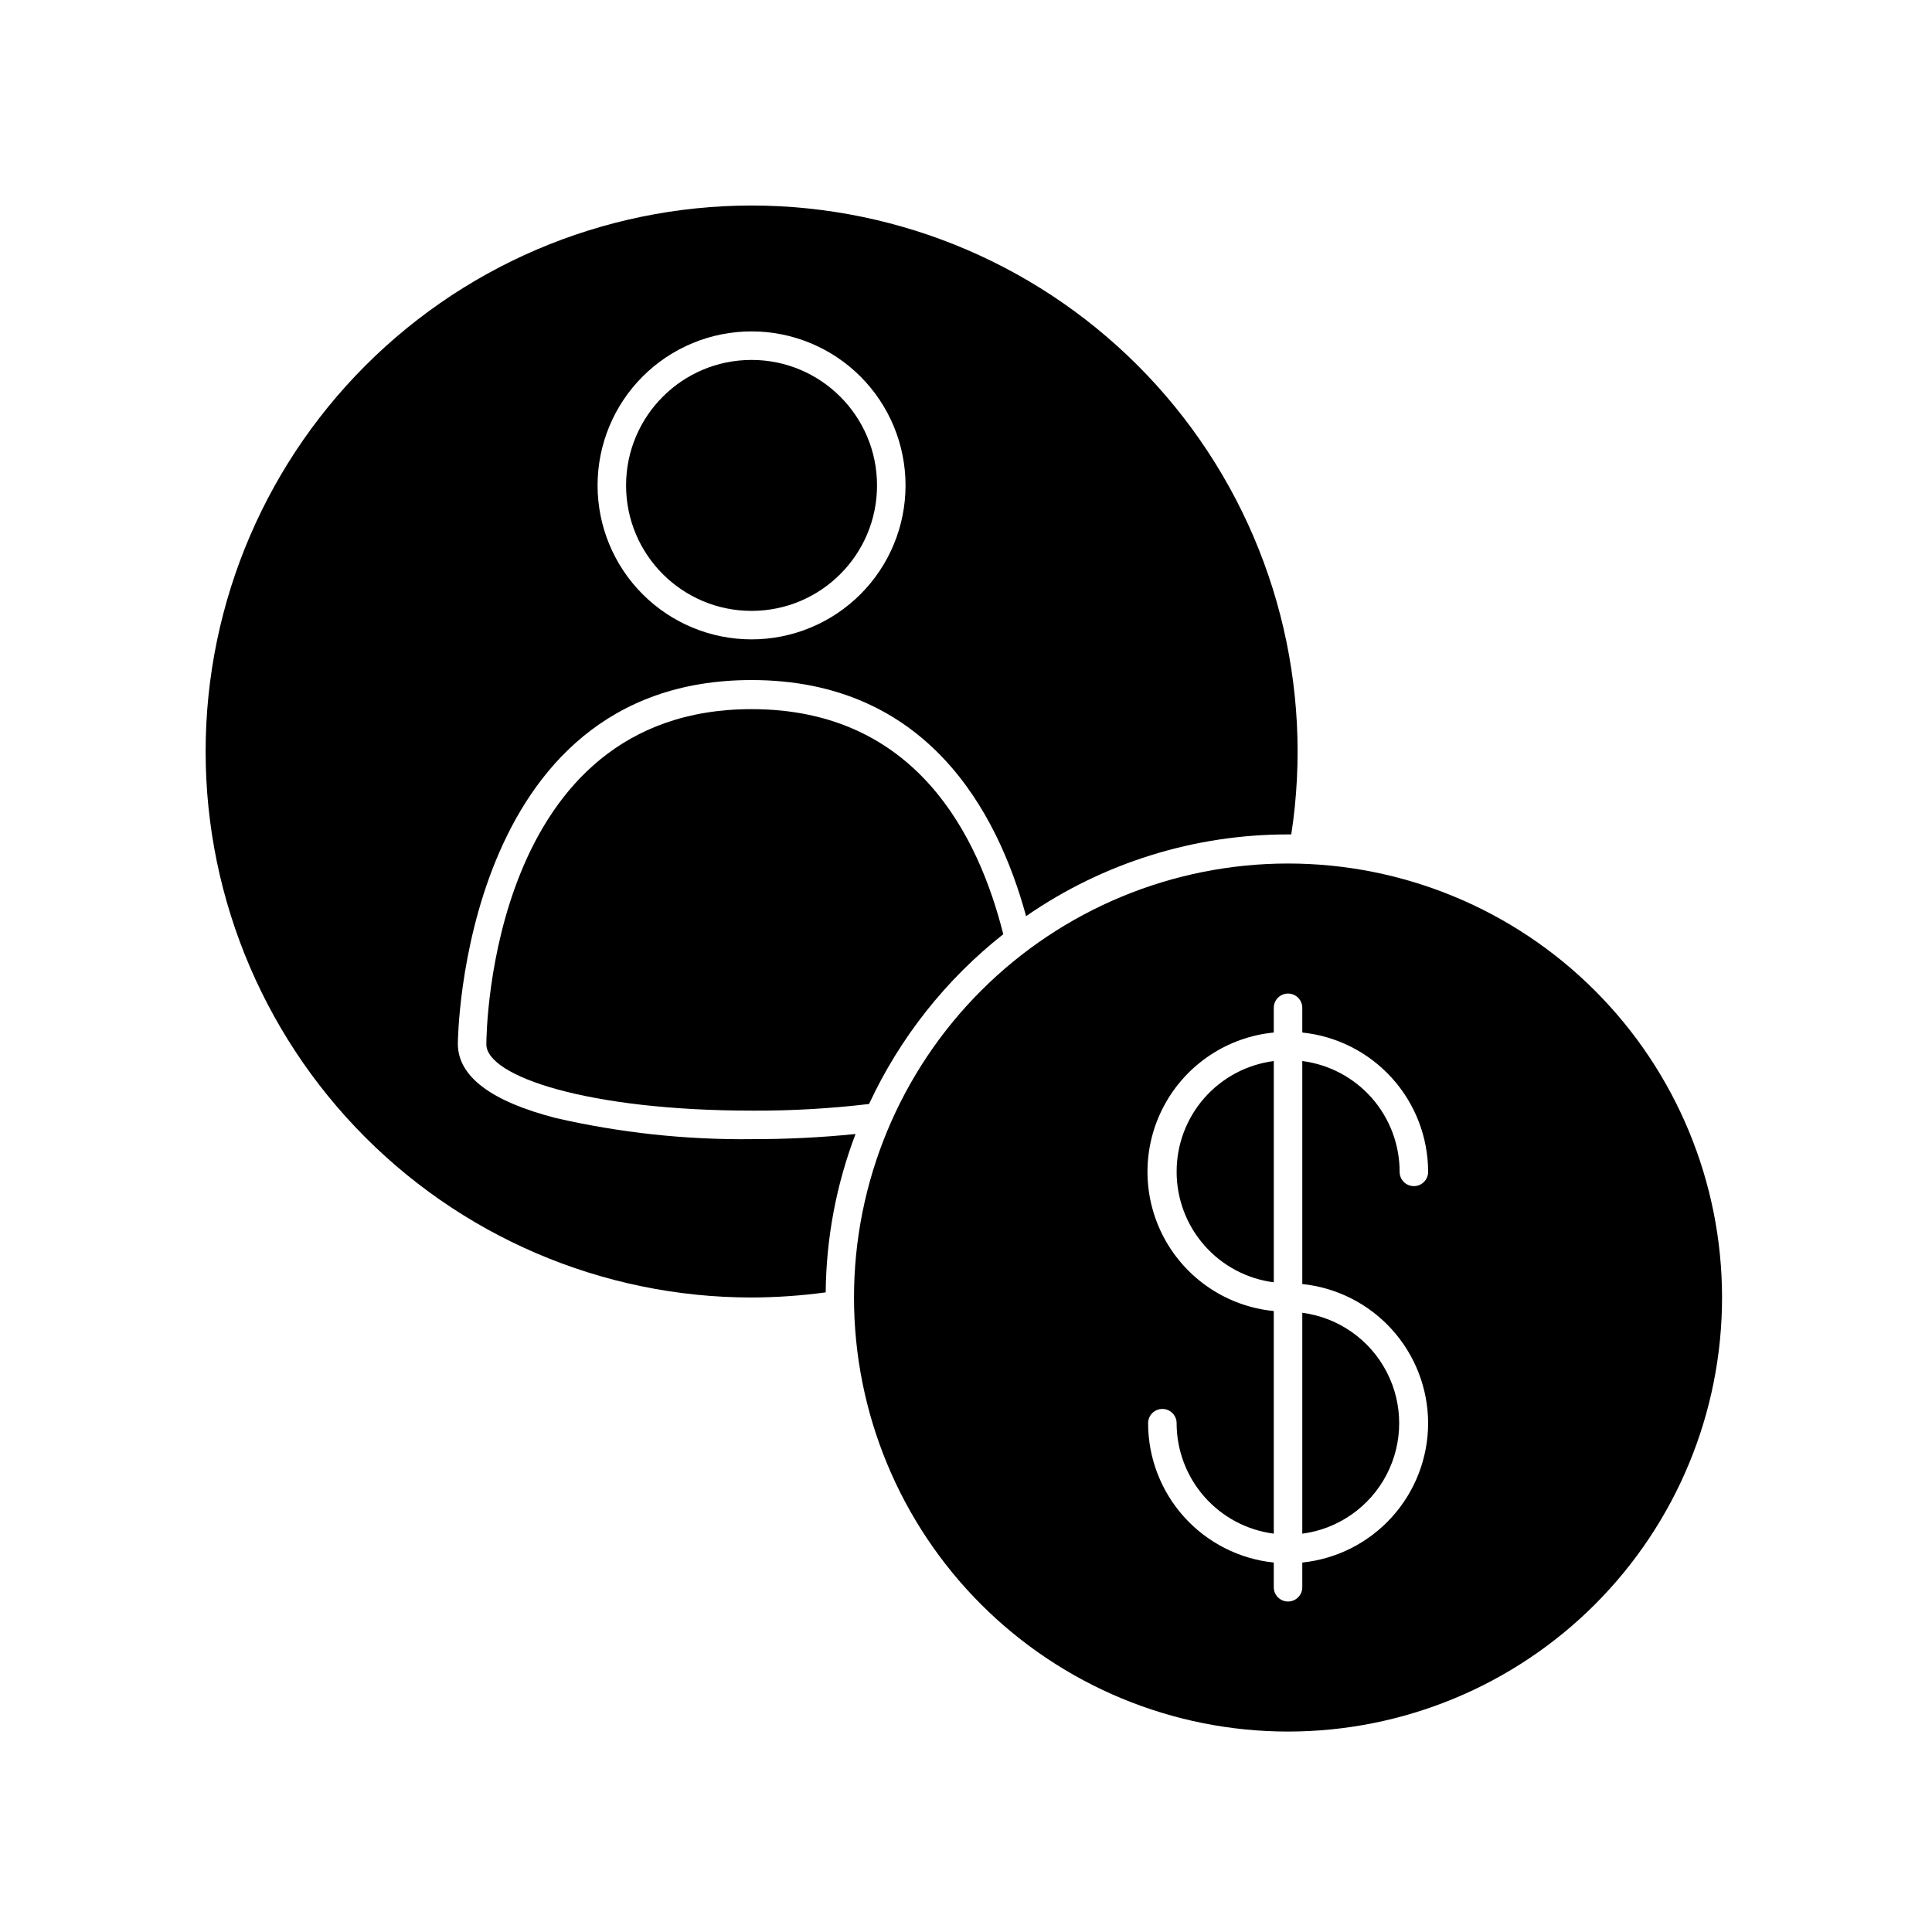 <?xml version="1.0" encoding="UTF-8"?>
<!-- Uploaded to: ICON Repo, www.iconrepo.com, Generator: ICON Repo Mixer Tools -->
<svg fill="#000000" width="800px" height="800px" version="1.1" viewBox="144 144 512 512" xmlns="http://www.w3.org/2000/svg">
 <g>
  <path d="m343.17 445.89c-17.441 0.188-34.84-1.691-51.84-5.59-17.281-4.434-25.996-11.082-25.996-19.699 0-0.957 0.906-96.379 77.84-96.379 46.453 0 65.191 34.812 72.75 62.574l-0.004-0.004c20.395-14.125 44.617-21.684 69.426-21.66h0.855c6.019-39.191-4.305-79.137-28.566-110.5-24.258-31.363-60.324-51.398-99.77-55.418-39.445-4.023-78.812 8.316-108.9 34.137-30.09 25.816-48.27 62.855-50.285 102.45s12.305 78.289 39.621 107.03c27.312 28.742 65.223 45.016 104.87 45.02 6.574-0.02 13.137-0.477 19.648-1.359 0.125-14.348 2.805-28.559 7.91-41.969-9.156 0.93-18.355 1.383-27.559 1.359zm0-214.07v0.004c10.824 0 21.203 4.297 28.855 11.953 7.656 7.652 11.953 18.031 11.953 28.855 0 10.82-4.297 21.203-11.953 28.855-7.652 7.652-18.031 11.953-28.855 11.953s-21.203-4.301-28.855-11.953c-7.652-7.652-11.953-18.035-11.953-28.855 0-10.824 4.301-21.203 11.953-28.855 7.652-7.656 18.031-11.953 28.855-11.953z"/>
  <path d="m376.42 272.64c0 18.363-14.891 33.25-33.254 33.25s-33.25-14.887-33.25-33.25c0-18.367 14.887-33.254 33.25-33.254s33.254 14.887 33.254 33.254"/>
  <path d="m343.17 331.93c-69.121 0-70.281 85.195-70.281 88.82 0 8.465 26.852 17.582 70.535 17.582v0.004c10.32 0.039 20.633-0.551 30.883-1.766 8.172-17.574 20.355-32.984 35.57-44.988-6.5-25.898-23.027-59.652-66.707-59.652z"/>
  <path d="m485.34 372.84c-30.504 0-59.762 12.117-81.332 33.688-21.57 21.57-33.688 50.828-33.688 81.332 0 30.504 12.117 59.762 33.688 81.332 21.57 21.57 50.828 33.688 81.332 33.688s59.762-12.117 81.332-33.688c21.57-21.57 33.688-50.828 33.688-81.332 0-30.504-12.117-59.762-33.688-81.332-21.57-21.57-50.828-33.688-81.332-33.688zm37.129 148.32c-0.012 9.188-3.426 18.047-9.586 24.867-6.16 6.82-14.625 11.117-23.766 12.062v6.551c0 2.086-1.691 3.777-3.777 3.777s-3.777-1.691-3.777-3.777v-6.551c-9.137-0.945-17.598-5.246-23.746-12.066-6.152-6.82-9.555-15.68-9.559-24.863 0-2.086 1.695-3.777 3.781-3.777 2.086 0 3.777 1.691 3.777 3.777 0.004 7.176 2.617 14.102 7.356 19.488 4.738 5.387 11.273 8.867 18.391 9.785v-58.996c-12.332-1.207-23.246-8.492-29.086-19.418-5.844-10.926-5.844-24.047 0-34.973 5.84-10.926 16.754-18.211 29.086-19.418v-6.551c0-2.086 1.691-3.777 3.777-3.777s3.777 1.691 3.777 3.777v6.551c9.141 0.945 17.605 5.242 23.766 12.062 6.16 6.82 9.574 15.676 9.586 24.867 0 2.086-1.691 3.777-3.777 3.777-2.086 0-3.777-1.691-3.777-3.777 0.008-7.199-2.606-14.148-7.352-19.559-4.75-5.406-11.309-8.895-18.445-9.816v59.098c9.133 0.945 17.59 5.234 23.75 12.043 6.156 6.809 9.578 15.656 9.602 24.836z"/>
  <path d="m455.82 454.56c0.004 7.172 2.617 14.102 7.356 19.488s11.273 8.863 18.391 9.781v-58.645c-7.133 0.922-13.684 4.414-18.426 9.82-4.738 5.41-7.344 12.363-7.32 19.555z"/>
  <path d="m489.12 550.44c9.551-1.258 17.891-7.094 22.34-15.641 4.449-8.543 4.449-18.723 0-27.266-4.449-8.547-12.789-14.383-22.34-15.637z"/>
 </g>
</svg>